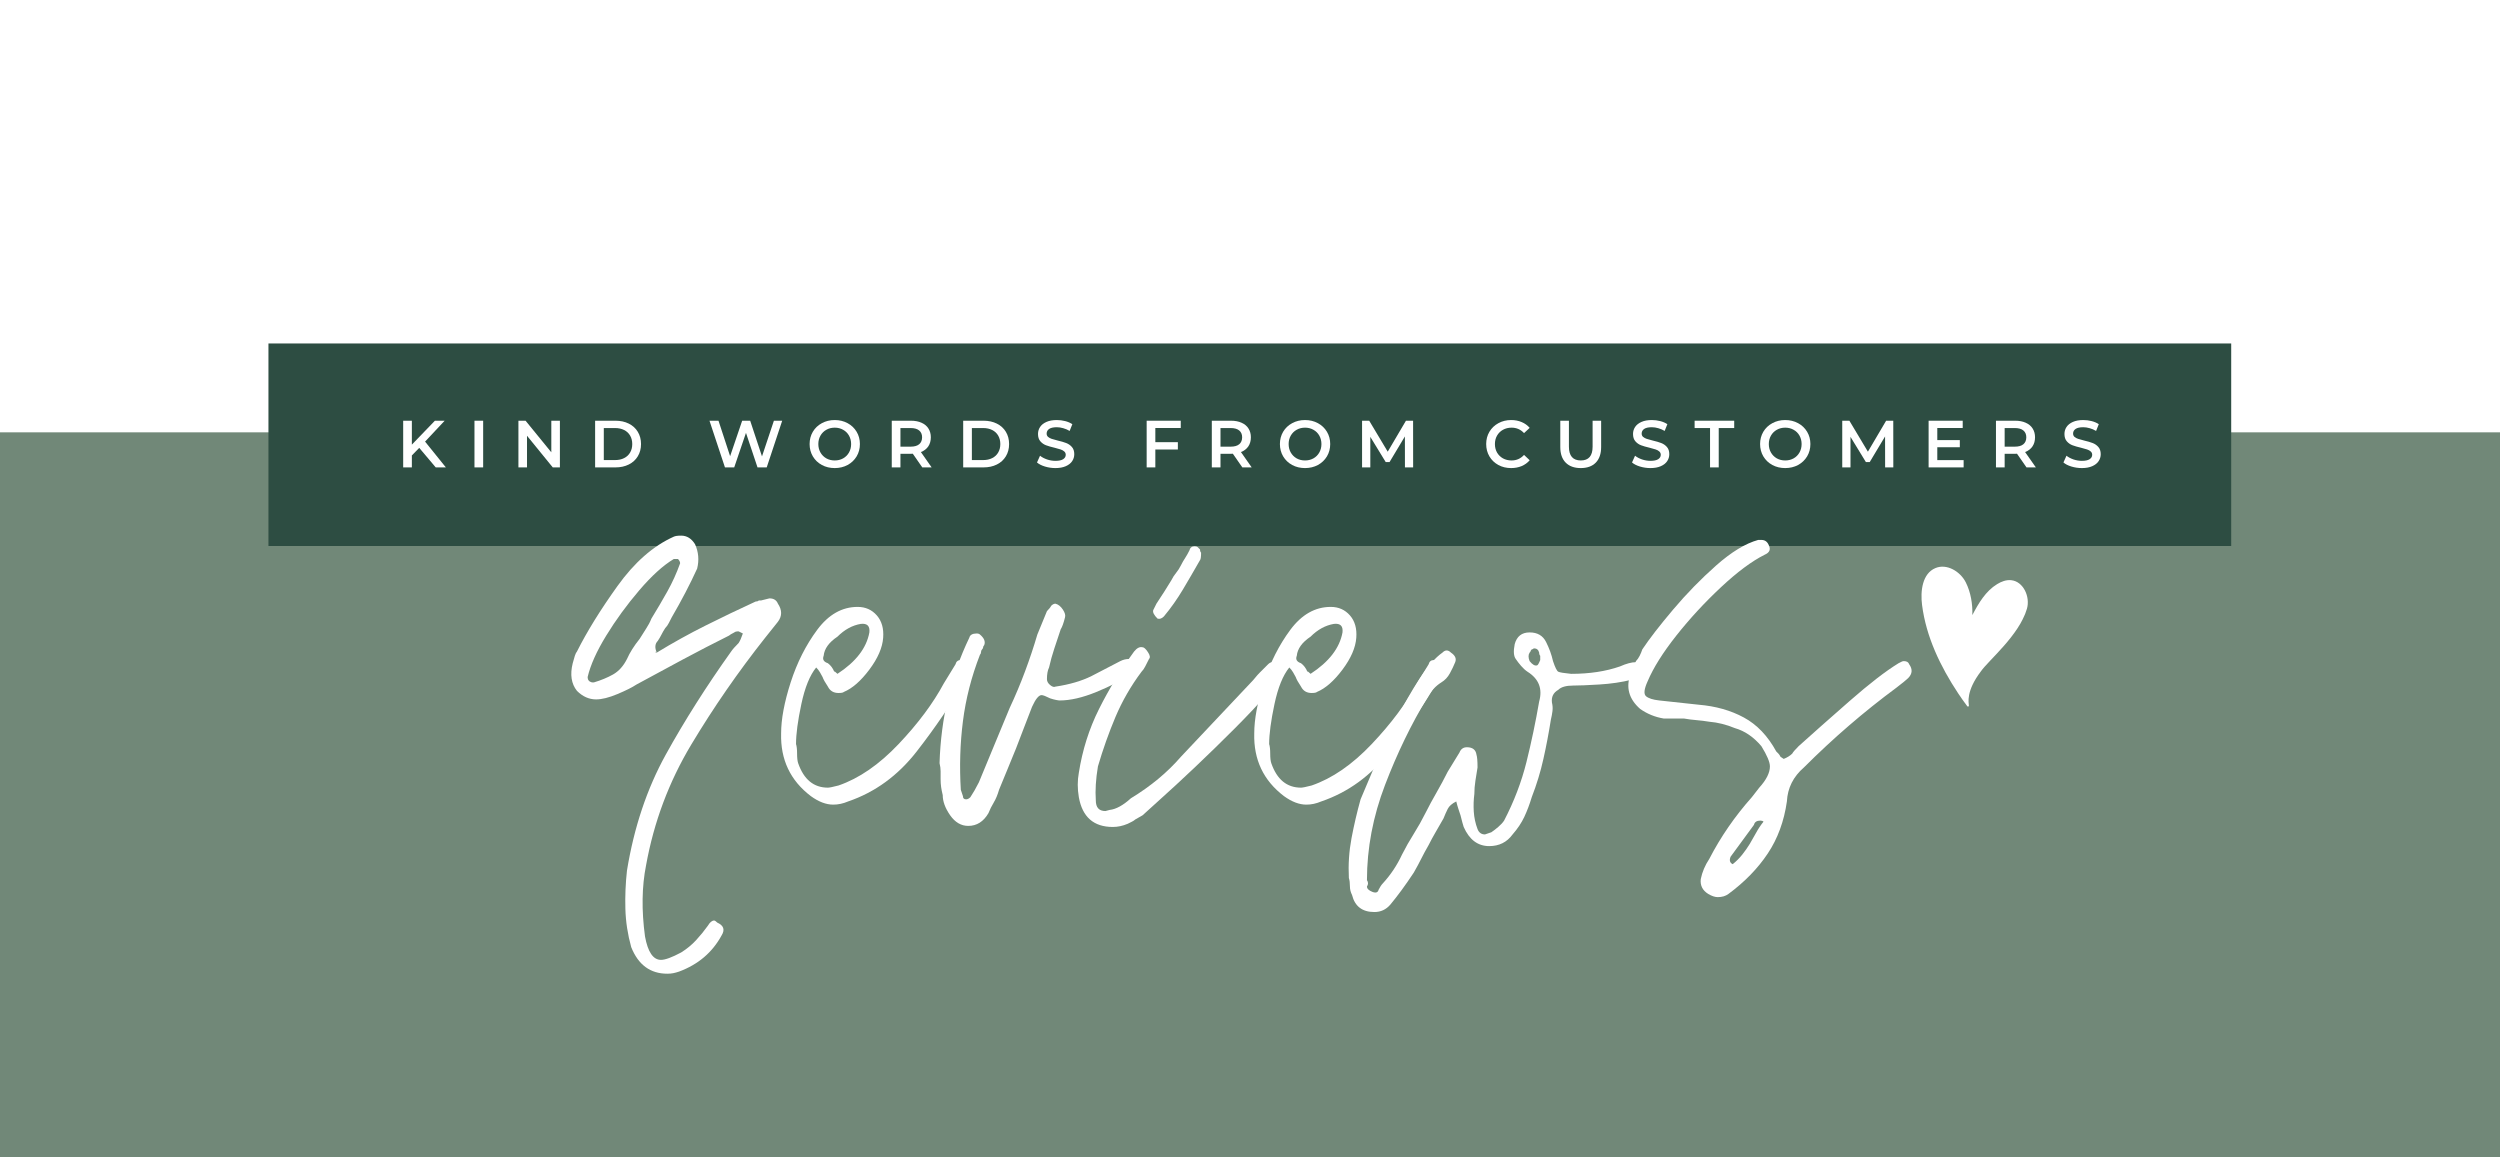 <svg version="1.0" preserveAspectRatio="xMidYMid meet" height="500" viewBox="0 0 810 375" zoomAndPan="magnify" width="1080" xmlns:xlink="http://www.w3.org/1999/xlink" xmlns="http://www.w3.org/2000/svg"><defs><g></g><clipPath id="8a0a53e96d"><path clip-rule="nonzero" d="M 0 0 L 810 0 L 810 140.074 L 0 140.074 Z M 0 0"></path></clipPath><clipPath id="02c4b86fc9"><path clip-rule="nonzero" d="M 86.977 111.281 L 723 111.281 L 723 176.898 L 86.977 176.898 Z M 86.977 111.281"></path></clipPath><clipPath id="2ce5bd2c8d"><path clip-rule="nonzero" d="M 622 183 L 658 183 L 658 229 L 622 229 Z M 622 183"></path></clipPath><clipPath id="5679c77df9"><path clip-rule="nonzero" d="M 628.484 176.844 L 659.785 191.469 L 641.422 230.777 L 610.121 216.152 Z M 628.484 176.844"></path></clipPath><clipPath id="7113f8fd31"><path clip-rule="nonzero" d="M 641.801 217.531 C 644.352 213.859 654.211 205.879 656.73 197.223 C 657.836 193.387 655.598 188.387 651.617 187.98 C 650.027 187.816 648.438 188.414 647.066 189.262 C 643.359 191.52 641.066 195.418 639.039 199.297 C 638.914 199.566 639.031 199.621 639.039 199.297 C 639.164 195.691 638.516 191.871 636.918 188.691 C 635.133 185.137 630.738 182.504 627.074 184.059 C 622.844 185.816 622.156 191.48 622.75 196.039 C 624.066 206.34 628.703 215.98 634.449 224.652 C 635.152 225.703 636.422 227.566 637.398 228.82 C 637.578 229.051 637.93 228.926 637.922 228.633 C 637.852 227.691 636.902 223.98 641.801 217.531 Z M 641.801 217.531"></path></clipPath></defs><rect fill-opacity="1" height="450" y="-37.5" fill="#ffffff" width="972" x="-81"></rect><rect fill-opacity="1" height="450" y="-37.5" fill="#718878" width="972" x="-81"></rect><g clip-path="url(#8a0a53e96d)"><path fill-rule="nonzero" fill-opacity="1" d="M 0 -15.75 L 810.16 -15.75 L 810.16 140.074 L 0 140.074 Z M 0 -15.75" fill="#ffffff"></path></g><g clip-path="url(#02c4b86fc9)"><path fill-rule="nonzero" fill-opacity="1" d="M 86.977 111.281 L 722.91 111.281 L 722.91 176.898 L 86.977 176.898 Z M 86.977 111.281" fill="#2d4d42"></path></g><g fill-opacity="1" fill="#ffffff"><g transform="translate(198.655, 354.06)"><g><path d="M 17.562 -38.578 C 12.051 -38.578 8.148 -41.445 5.859 -47.188 C 4.711 -51.32 4.082 -55.457 3.969 -59.594 C 3.852 -63.727 4.023 -67.863 4.484 -72 C 6.773 -86.008 10.961 -98.523 17.047 -109.547 C 23.141 -120.566 30.203 -131.707 38.234 -142.969 C 38.691 -143.656 39.5 -144.57 40.656 -145.719 C 41.113 -146.406 41.57 -147.438 42.031 -148.812 C 41.57 -149.039 41.227 -149.211 41 -149.328 C 40.77 -149.441 40.656 -149.5 40.656 -149.5 C 39.957 -149.5 39.492 -149.383 39.266 -149.156 C 38.348 -148.695 37.773 -148.352 37.547 -148.125 C 32.492 -145.602 27.5 -143.02 22.562 -140.375 C 17.625 -137.738 12.629 -135.039 7.578 -132.281 C 6.203 -131.363 4.133 -130.328 1.375 -129.172 C -1.375 -128.023 -3.672 -127.453 -5.516 -127.453 C -7.805 -127.453 -9.875 -128.375 -11.719 -130.219 C -13.551 -132.508 -14.008 -135.492 -13.094 -139.172 C -12.863 -140.086 -12.633 -140.891 -12.406 -141.578 C -12.176 -142.266 -11.945 -142.727 -11.719 -142.969 C -8.5 -149.395 -4.133 -156.453 1.375 -164.141 C 6.883 -171.836 12.973 -177.18 19.641 -180.172 C 20.098 -180.398 20.898 -180.516 22.047 -180.516 C 23.879 -180.516 25.375 -179.594 26.531 -177.75 C 27.676 -175.227 27.906 -172.586 27.219 -169.828 C 24.914 -164.773 22.16 -159.492 18.953 -153.984 C 18.723 -153.523 18.43 -152.953 18.078 -152.266 C 17.734 -151.578 17.332 -151.004 16.875 -150.547 C 16.414 -149.848 16.016 -149.156 15.672 -148.469 C 15.328 -147.781 14.926 -147.094 14.469 -146.406 C 13.551 -145.488 13.438 -144.223 14.125 -142.609 C 19.406 -145.828 24.688 -148.754 29.969 -151.391 C 35.25 -154.035 40.645 -156.625 46.156 -159.156 C 46.613 -159.156 46.957 -159.27 47.188 -159.5 C 47.188 -159.5 47.242 -159.5 47.359 -159.5 C 47.473 -159.5 47.648 -159.5 47.891 -159.5 C 49.723 -159.957 50.641 -160.188 50.641 -160.188 C 52.016 -160.188 52.93 -159.613 53.391 -158.469 C 54.773 -156.395 54.773 -154.441 53.391 -152.609 L 49.266 -147.438 C 40.535 -136.414 32.551 -124.875 25.312 -112.812 C 18.082 -100.758 13.203 -87.727 10.672 -73.719 C 9.297 -66.832 9.18 -59.141 10.328 -50.641 C 11.254 -45.586 12.977 -43.062 15.5 -43.062 C 16.875 -43.062 19.055 -43.863 22.047 -45.469 C 23.879 -46.613 25.484 -47.93 26.859 -49.422 C 28.242 -50.922 29.508 -52.473 30.656 -54.078 C 31.344 -55.234 32.031 -55.812 32.719 -55.812 C 32.957 -55.812 33.305 -55.582 33.766 -55.125 C 35.828 -54.195 36.285 -52.816 35.141 -50.984 C 32.148 -45.473 27.555 -41.566 21.359 -39.266 C 20.672 -39.035 20.039 -38.863 19.469 -38.75 C 18.895 -38.633 18.258 -38.578 17.562 -38.578 Z M -6.891 -132.969 L -6.203 -132.969 C -3.898 -133.656 -1.832 -134.516 0 -135.547 C 1.832 -136.586 3.328 -138.254 4.484 -140.547 C 5.398 -142.617 6.773 -144.801 8.609 -147.094 C 9.297 -148.238 9.984 -149.328 10.672 -150.359 C 11.367 -151.398 11.945 -152.492 12.406 -153.641 C 14.238 -156.629 15.957 -159.555 17.562 -162.422 C 19.176 -165.297 20.555 -168.336 21.703 -171.547 C 21.703 -172.004 21.473 -172.469 21.016 -172.938 C 20.555 -172.938 20.211 -172.938 19.984 -172.938 C 19.754 -172.938 19.641 -172.938 19.641 -172.938 C 16.191 -170.863 12.457 -167.473 8.438 -162.766 C 4.414 -158.055 0.859 -153.176 -2.234 -148.125 C -5.336 -143.07 -7.348 -138.594 -8.266 -134.688 C -8.266 -133.77 -7.805 -133.195 -6.891 -132.969 Z M 13.781 -142.609 L 14.125 -142.609 L 13.781 -142.969 Z M 13.781 -142.609"></path></g></g></g><g fill-opacity="1" fill="#ffffff"><g transform="translate(253.771, 354.06)"><g><path d="M 16.188 -93.359 C 13.895 -93.359 11.484 -94.273 8.953 -96.109 C 2.297 -101.16 -0.914 -107.938 -0.688 -116.438 C -0.688 -121.031 0.344 -126.539 2.406 -132.969 C 4.477 -139.395 7.348 -145.078 11.016 -150.016 C 14.691 -154.953 19.055 -157.422 24.109 -157.422 C 26.641 -157.422 28.707 -156.504 30.312 -154.672 C 31.914 -152.836 32.602 -150.426 32.375 -147.438 C 32.145 -144.219 30.648 -140.77 27.891 -137.094 C 25.141 -133.426 22.391 -131.02 19.641 -129.875 C 19.41 -129.645 18.832 -129.531 17.906 -129.531 C 16.301 -129.531 15.156 -130.219 14.469 -131.594 C 13.551 -132.969 12.977 -134 12.75 -134.688 C 12.52 -135.145 12.234 -135.66 11.891 -136.234 C 11.547 -136.816 11.141 -137.336 10.672 -137.797 C 8.609 -135.266 7.004 -131.301 5.859 -125.906 C 4.711 -120.508 4.141 -116.203 4.141 -112.984 C 4.367 -112.297 4.484 -111.266 4.484 -109.891 C 4.484 -108.516 4.598 -107.484 4.828 -106.797 C 6.66 -101.504 9.875 -98.859 14.469 -98.859 C 14.695 -98.859 15.098 -98.914 15.672 -99.031 C 16.242 -99.156 16.988 -99.332 17.906 -99.562 C 24.57 -101.852 31.062 -106.328 37.375 -112.984 C 43.688 -119.648 48.566 -126.195 52.016 -132.625 L 55.812 -138.828 C 56.039 -139.742 56.613 -140.203 57.531 -140.203 C 57.988 -140.203 58.332 -140.086 58.562 -139.859 C 59.477 -139.629 59.938 -138.828 59.938 -137.453 C 60.395 -136.305 60.051 -135.039 58.906 -133.656 C 54.539 -126.082 49.316 -118.391 43.234 -110.578 C 37.148 -102.766 29.742 -97.367 21.016 -94.391 C 19.41 -93.703 17.801 -93.359 16.188 -93.359 Z M 17.562 -135.734 C 23.539 -139.629 26.988 -144.102 27.906 -149.156 C 28.133 -151.227 27.211 -152.148 25.141 -151.922 C 22.391 -151.461 19.863 -150.082 17.562 -147.781 C 14.812 -145.945 13.32 -143.879 13.094 -141.578 C 12.633 -140.43 13.094 -139.629 14.469 -139.172 C 15.383 -138.484 16.07 -137.566 16.531 -136.422 C 16.531 -136.648 16.875 -136.422 17.562 -135.734 Z M 17.562 -135.734"></path></g></g></g><g fill-opacity="1" fill="#ffffff"><g transform="translate(305.787, 354.06)"><g><path d="M 7.922 -86.469 C 5.629 -86.469 3.676 -87.613 2.062 -89.906 C 0.457 -92.207 -0.344 -94.391 -0.344 -96.453 C -0.57 -97.367 -0.742 -98.227 -0.859 -99.031 C -0.973 -99.844 -1.031 -100.707 -1.031 -101.625 C -1.031 -102.539 -1.031 -103.398 -1.031 -104.203 C -1.031 -105.004 -1.145 -105.867 -1.375 -106.797 C -1.145 -114.141 -0.227 -121.195 1.375 -127.969 C 2.988 -134.75 5.285 -141.238 8.266 -147.438 C 8.492 -148.352 9.297 -148.812 10.672 -148.812 C 11.141 -148.812 11.488 -148.695 11.719 -148.469 C 13.094 -147.32 13.551 -146.176 13.094 -145.031 C 12.863 -144.801 12.75 -144.57 12.75 -144.344 C 12.75 -144.113 12.633 -143.883 12.406 -143.656 C 12.176 -143.426 12.062 -143.133 12.062 -142.781 C 12.062 -142.438 11.945 -142.148 11.719 -141.922 C 8.957 -134.805 7.117 -127.629 6.203 -120.391 C 5.285 -113.16 5.055 -105.754 5.516 -98.172 C 5.516 -98.172 5.742 -97.484 6.203 -96.109 C 6.203 -95.422 6.547 -95.078 7.234 -95.078 C 7.691 -95.078 8.148 -95.305 8.609 -95.766 C 9.066 -96.453 9.523 -97.195 9.984 -98 C 10.441 -98.812 10.906 -99.676 11.375 -100.594 C 12.977 -104.5 14.641 -108.516 16.359 -112.641 C 18.086 -116.773 19.754 -120.797 21.359 -124.703 C 23.191 -128.609 24.852 -132.566 26.344 -136.578 C 27.844 -140.598 29.164 -144.562 30.312 -148.469 L 33.422 -156.047 C 34.109 -156.734 34.566 -157.312 34.797 -157.781 C 35.254 -158.238 35.711 -158.469 36.172 -158.469 C 37.086 -158.238 37.891 -157.602 38.578 -156.562 C 39.266 -155.531 39.492 -154.672 39.266 -153.984 C 38.805 -152.148 38.348 -150.883 37.891 -150.188 C 37.203 -148.125 36.516 -146.055 35.828 -143.984 C 35.141 -141.922 34.566 -139.859 34.109 -137.797 C 33.648 -136.879 33.422 -135.613 33.422 -134 C 33.422 -133.312 33.766 -132.68 34.453 -132.109 C 35.141 -131.535 35.711 -131.363 36.172 -131.594 C 40.766 -132.281 44.672 -133.426 47.891 -135.031 L 57.188 -139.859 C 58.102 -140.316 59.02 -140.547 59.938 -140.547 C 61.082 -140.547 61.77 -140.086 62 -139.172 C 62.695 -137.797 62.125 -136.531 60.281 -135.375 C 57.531 -133.539 53.914 -131.703 49.438 -129.859 C 44.957 -128.023 40.992 -127.109 37.547 -127.109 C 37.316 -127.109 36.914 -127.164 36.344 -127.281 C 35.77 -127.395 35.141 -127.566 34.453 -127.797 C 33.066 -128.492 32.145 -128.844 31.688 -128.844 C 30.77 -128.844 29.738 -127.578 28.594 -125.047 C 27.676 -122.754 26.812 -120.516 26 -118.328 C 25.195 -116.148 24.336 -113.91 23.422 -111.609 C 22.504 -109.316 21.586 -107.078 20.672 -104.891 C 19.754 -102.711 18.832 -100.473 17.906 -98.172 C 17.445 -96.566 16.875 -95.191 16.188 -94.047 C 15.5 -92.898 14.926 -91.75 14.469 -90.594 C 12.863 -87.844 10.68 -86.469 7.922 -86.469 Z M 7.922 -86.469"></path></g></g></g><g fill-opacity="1" fill="#ffffff"><g transform="translate(360.215, 354.06)"><g><path d="M 0.344 -86.125 C -5.852 -86.125 -9.523 -89.336 -10.672 -95.766 C -11.141 -98.523 -11.141 -101.164 -10.672 -103.688 C -9.523 -111.039 -7.344 -117.93 -4.125 -124.359 C -0.914 -130.785 2.867 -136.988 7.234 -142.969 C 8.148 -144.113 9.066 -144.57 9.984 -144.344 C 10.441 -144.344 11.016 -143.82 11.703 -142.781 C 12.398 -141.75 12.52 -141.004 12.062 -140.547 C 11.602 -139.629 11.195 -138.828 10.844 -138.141 C 10.5 -137.453 10.098 -136.879 9.641 -136.422 C 6.203 -131.828 3.391 -126.945 1.203 -121.781 C -0.973 -116.613 -2.867 -111.27 -4.484 -105.75 C -5.172 -101.625 -5.398 -97.953 -5.172 -94.734 C -5.172 -92.43 -4.133 -91.281 -2.062 -91.281 L -0.688 -91.641 C 1.375 -91.867 3.672 -93.129 6.203 -95.422 C 12.629 -99.328 18.023 -103.805 22.391 -108.859 L 45.125 -132.969 C 45.582 -133.426 46.039 -133.941 46.5 -134.516 C 46.957 -135.086 47.422 -135.609 47.891 -136.078 C 48.348 -136.535 48.805 -136.992 49.266 -137.453 C 49.723 -137.91 50.18 -138.367 50.641 -138.828 C 51.098 -139.285 51.555 -139.516 52.016 -139.516 C 52.93 -139.516 53.562 -139.113 53.906 -138.312 C 54.25 -137.508 54.535 -136.766 54.766 -136.078 C 54.766 -134.922 53.328 -132.676 50.453 -129.344 C 47.586 -126.02 44.031 -122.234 39.781 -117.984 C 35.539 -113.734 31.238 -109.539 26.875 -105.406 C 22.508 -101.281 18.719 -97.781 15.5 -94.906 C 12.281 -92.031 10.441 -90.363 9.984 -89.906 C 9.523 -89.676 9.125 -89.445 8.781 -89.219 C 8.438 -88.988 8.035 -88.758 7.578 -88.531 C 7.348 -88.301 7.004 -88.07 6.547 -87.844 C 6.086 -87.613 5.629 -87.383 5.172 -87.156 C 3.555 -86.469 1.945 -86.125 0.344 -86.125 Z M 14.812 -153.641 C 13.664 -154.785 13.207 -155.703 13.438 -156.391 L 14.469 -158.469 C 15.383 -159.844 16.242 -161.16 17.047 -162.422 C 17.848 -163.68 18.598 -164.891 19.297 -166.047 C 19.754 -166.961 20.27 -167.766 20.844 -168.453 C 21.414 -169.141 21.93 -169.941 22.391 -170.859 C 22.848 -171.773 23.305 -172.578 23.766 -173.266 C 24.223 -173.961 24.68 -174.77 25.141 -175.688 C 25.367 -176.602 25.945 -177.062 26.875 -177.062 C 27.332 -177.062 27.676 -176.945 27.906 -176.719 C 28.363 -176.258 28.594 -176.031 28.594 -176.031 C 28.594 -175.57 28.707 -175.227 28.938 -175 C 28.938 -173.625 28.82 -172.82 28.594 -172.594 C 26.758 -169.375 24.922 -166.211 23.078 -163.109 C 21.242 -160.016 19.176 -157.086 16.875 -154.328 C 16.188 -153.641 15.5 -153.41 14.812 -153.641 Z M 14.812 -153.641"></path></g></g></g><g fill-opacity="1" fill="#ffffff"><g transform="translate(407.064, 354.06)"><g><path d="M 16.188 -93.359 C 13.895 -93.359 11.484 -94.273 8.953 -96.109 C 2.297 -101.16 -0.914 -107.938 -0.688 -116.438 C -0.688 -121.031 0.344 -126.539 2.406 -132.969 C 4.477 -139.395 7.348 -145.078 11.016 -150.016 C 14.691 -154.953 19.055 -157.422 24.109 -157.422 C 26.641 -157.422 28.707 -156.504 30.312 -154.672 C 31.914 -152.836 32.602 -150.426 32.375 -147.438 C 32.145 -144.219 30.648 -140.77 27.891 -137.094 C 25.141 -133.426 22.391 -131.02 19.641 -129.875 C 19.41 -129.645 18.832 -129.531 17.906 -129.531 C 16.301 -129.531 15.156 -130.219 14.469 -131.594 C 13.551 -132.969 12.977 -134 12.75 -134.688 C 12.52 -135.145 12.234 -135.66 11.891 -136.234 C 11.547 -136.816 11.141 -137.336 10.672 -137.797 C 8.609 -135.266 7.004 -131.301 5.859 -125.906 C 4.711 -120.508 4.141 -116.203 4.141 -112.984 C 4.367 -112.297 4.484 -111.266 4.484 -109.891 C 4.484 -108.516 4.598 -107.484 4.828 -106.797 C 6.66 -101.504 9.875 -98.859 14.469 -98.859 C 14.695 -98.859 15.098 -98.914 15.672 -99.031 C 16.242 -99.156 16.988 -99.332 17.906 -99.562 C 24.57 -101.852 31.062 -106.328 37.375 -112.984 C 43.688 -119.648 48.566 -126.195 52.016 -132.625 L 55.812 -138.828 C 56.039 -139.742 56.613 -140.203 57.531 -140.203 C 57.988 -140.203 58.332 -140.086 58.562 -139.859 C 59.477 -139.629 59.938 -138.828 59.938 -137.453 C 60.395 -136.305 60.051 -135.039 58.906 -133.656 C 54.539 -126.082 49.316 -118.391 43.234 -110.578 C 37.148 -102.766 29.742 -97.367 21.016 -94.391 C 19.41 -93.703 17.801 -93.359 16.188 -93.359 Z M 17.562 -135.734 C 23.539 -139.629 26.988 -144.102 27.906 -149.156 C 28.133 -151.227 27.211 -152.148 25.141 -151.922 C 22.391 -151.461 19.863 -150.082 17.562 -147.781 C 14.812 -145.945 13.32 -143.879 13.094 -141.578 C 12.633 -140.43 13.094 -139.629 14.469 -139.172 C 15.383 -138.484 16.07 -137.566 16.531 -136.422 C 16.531 -136.648 16.875 -136.422 17.562 -135.734 Z M 17.562 -135.734"></path></g></g></g><g fill-opacity="1" fill="#ffffff"><g transform="translate(459.08, 354.06)"><g><path d="M -13.781 -58.562 C -17.688 -58.562 -20.098 -60.398 -21.016 -64.078 C -21.242 -64.535 -21.414 -64.992 -21.531 -65.453 C -21.645 -65.91 -21.703 -66.367 -21.703 -66.828 C -21.703 -67.973 -21.816 -68.891 -22.047 -69.578 C -22.273 -73.941 -21.988 -78.25 -21.188 -82.5 C -20.383 -86.75 -19.406 -90.941 -18.25 -95.078 C -17.102 -97.836 -15.551 -101.508 -13.594 -106.094 C -11.645 -110.688 -9.406 -115.508 -6.875 -120.562 C -4.352 -125.613 -1.773 -130.148 0.859 -134.172 C 3.504 -138.191 5.973 -141.004 8.266 -142.609 C 8.723 -143.078 9.18 -143.312 9.641 -143.312 C 10.098 -143.312 10.562 -143.078 11.031 -142.609 C 12.406 -141.691 12.863 -140.66 12.406 -139.516 C 11.945 -138.367 11.367 -137.16 10.672 -135.891 C 9.984 -134.629 9.066 -133.656 7.922 -132.969 C 6.086 -131.82 4.594 -130.211 3.438 -128.141 C -1.844 -119.422 -6.43 -109.953 -10.328 -99.734 C -14.234 -89.516 -16.188 -79.234 -16.188 -68.891 C -15.727 -68.203 -15.727 -67.516 -16.188 -66.828 C -16.188 -66.141 -15.613 -65.566 -14.469 -65.109 C -13.32 -64.648 -12.633 -64.879 -12.406 -65.797 C -12.176 -66.254 -11.945 -66.656 -11.719 -67 C -11.488 -67.344 -11.258 -67.629 -11.031 -67.859 C -8.5 -70.617 -6.43 -73.723 -4.828 -77.172 C -3.672 -79.461 -2.406 -81.695 -1.031 -83.875 C 0.344 -86.062 1.602 -88.301 2.75 -90.594 C 3.906 -92.895 5.113 -95.133 6.375 -97.312 C 7.633 -99.5 8.836 -101.738 9.984 -104.031 L 13.781 -110.234 C 14.238 -111.379 15.039 -111.953 16.188 -111.953 C 18.031 -111.953 19.066 -111.148 19.297 -109.547 C 19.523 -108.859 19.641 -107.477 19.641 -105.406 C 19.41 -104.031 19.18 -102.594 18.953 -101.094 C 18.723 -99.602 18.609 -98.172 18.609 -96.797 C 18.367 -94.961 18.305 -93.066 18.422 -91.109 C 18.547 -89.16 18.953 -87.27 19.641 -85.438 C 20.098 -84.281 20.898 -83.703 22.047 -83.703 C 22.047 -83.703 22.734 -83.938 24.109 -84.406 C 24.797 -84.863 25.539 -85.438 26.344 -86.125 C 27.156 -86.812 27.789 -87.5 28.25 -88.188 C 31.469 -94.383 33.879 -100.695 35.484 -107.125 C 37.086 -113.562 38.461 -120.109 39.609 -126.766 C 40.766 -130.898 39.504 -134.117 35.828 -136.422 C 35.141 -136.879 34.445 -137.508 33.75 -138.312 C 33.062 -139.113 32.488 -139.859 32.031 -140.547 C 31.344 -141.461 31.227 -143.07 31.688 -145.375 C 32.375 -147.895 33.984 -149.156 36.516 -149.156 C 39.035 -149.156 40.812 -148.125 41.844 -146.062 C 42.883 -144 43.633 -141.93 44.094 -139.859 C 44.781 -137.797 45.352 -136.648 45.812 -136.422 C 46.27 -136.191 47.648 -135.961 49.953 -135.734 C 55.922 -135.734 61.203 -136.535 65.797 -138.141 C 67.859 -139.055 69.582 -139.516 70.969 -139.516 C 71.883 -139.516 72.629 -139.457 73.203 -139.344 C 73.773 -139.227 74.176 -138.598 74.406 -137.453 C 74.406 -135.836 72.797 -134.629 69.578 -133.828 C 66.367 -133.023 62.867 -132.508 59.078 -132.281 C 55.285 -132.051 52.473 -131.938 50.641 -131.938 C 48.336 -131.938 46.727 -131.477 45.812 -130.562 C 44.207 -129.645 43.52 -128.266 43.75 -126.422 C 43.977 -125.504 44.035 -124.586 43.922 -123.672 C 43.805 -122.754 43.633 -121.832 43.406 -120.906 C 42.719 -116.551 41.91 -112.305 40.984 -108.172 C 40.066 -104.035 38.805 -99.898 37.203 -95.766 C 36.516 -93.473 35.711 -91.348 34.797 -89.391 C 33.879 -87.441 32.613 -85.547 31 -83.703 C 29.164 -81.18 26.641 -79.922 23.422 -79.922 C 19.742 -79.922 16.988 -81.988 15.156 -86.125 C 14.926 -86.812 14.582 -88.07 14.125 -89.906 C 13.895 -90.594 13.664 -91.281 13.438 -91.969 C 13.207 -92.664 12.977 -93.473 12.75 -94.391 C 11.363 -93.703 10.441 -92.895 9.984 -91.969 C 9.523 -91.051 9.066 -90.02 8.609 -88.875 C 7.691 -87.27 6.832 -85.773 6.031 -84.391 C 5.227 -83.016 4.484 -81.641 3.797 -80.266 C 2.867 -78.66 2.062 -77.164 1.375 -75.781 C 0.688 -74.406 -0.113 -72.914 -1.031 -71.312 C -2.406 -69.238 -3.723 -67.344 -4.984 -65.625 C -6.254 -63.906 -7.461 -62.352 -8.609 -60.969 C -9.984 -59.363 -11.707 -58.562 -13.781 -58.562 Z M 38.922 -138.484 C 39.148 -138.484 39.492 -139.055 39.953 -140.203 C 39.953 -140.43 39.953 -140.66 39.953 -140.891 C 39.953 -141.117 39.953 -141.348 39.953 -141.578 C 39.723 -141.805 39.609 -142.148 39.609 -142.609 C 39.379 -143.535 38.805 -144 37.891 -144 C 37.66 -143.77 37.43 -143.656 37.203 -143.656 C 36.973 -143.426 36.859 -143.254 36.859 -143.141 C 36.859 -143.023 36.742 -142.848 36.516 -142.609 C 36.055 -141.922 36.055 -141.004 36.516 -139.859 C 37.43 -138.711 38.234 -138.254 38.922 -138.484 Z M 38.922 -138.484"></path></g></g></g><g fill-opacity="1" fill="#ffffff"><g transform="translate(525.563, 354.06)"><g><path d="M 31 -63.391 C 30.082 -63.391 29.051 -63.734 27.906 -64.422 C 26.062 -65.566 25.254 -67.172 25.484 -69.234 C 25.953 -71.535 26.875 -73.719 28.25 -75.781 C 31.926 -82.906 36.52 -89.566 42.031 -95.766 L 44.438 -98.859 C 46.738 -101.391 47.891 -103.688 47.891 -105.75 C 47.891 -107.133 46.969 -109.316 45.125 -112.297 C 42.602 -115.285 39.734 -117.238 36.516 -118.156 C 33.754 -119.301 31 -119.988 28.25 -120.219 C 26.875 -120.445 25.492 -120.617 24.109 -120.734 C 22.734 -120.848 21.359 -121.023 19.984 -121.266 L 13.438 -121.266 C 10.676 -121.723 8.148 -122.754 5.859 -124.359 C 2.18 -127.578 1.145 -131.367 2.75 -135.734 C 2.977 -136.422 3.266 -137.109 3.609 -137.797 C 3.961 -138.484 4.254 -139.172 4.484 -139.859 C 4.941 -140.316 5.344 -140.891 5.688 -141.578 C 6.031 -142.266 6.316 -142.957 6.547 -143.656 C 8.836 -147.094 12.164 -151.395 16.531 -156.562 C 20.895 -161.727 25.547 -166.492 30.484 -170.859 C 35.422 -175.223 39.957 -177.977 44.094 -179.125 L 45.125 -179.125 C 46.27 -179.125 47.07 -178.551 47.531 -177.406 C 48.227 -176.031 47.77 -175 46.156 -174.312 C 42.02 -172.238 37.312 -168.734 32.031 -163.797 C 26.75 -158.859 21.926 -153.633 17.562 -148.125 C 13.207 -142.613 10.109 -137.676 8.266 -133.312 C 7.117 -130.789 6.945 -129.18 7.75 -128.484 C 8.551 -127.797 9.988 -127.336 12.062 -127.109 L 24.797 -125.734 C 30.316 -125.273 35.195 -123.895 39.438 -121.594 C 43.688 -119.301 47.191 -115.629 49.953 -110.578 C 50.18 -110.348 50.41 -110.117 50.641 -109.891 C 50.867 -109.66 51.098 -109.316 51.328 -108.859 L 52.359 -108.172 C 53.504 -108.629 54.426 -109.203 55.125 -109.891 C 55.352 -110.348 56.039 -111.148 57.188 -112.297 C 61.781 -116.43 67.289 -121.312 73.719 -126.938 C 80.145 -132.562 85.426 -136.641 89.562 -139.172 C 90.02 -139.398 90.363 -139.57 90.594 -139.688 C 90.82 -139.801 91.051 -139.859 91.281 -139.859 C 92.207 -139.859 92.785 -139.516 93.016 -138.828 C 94.16 -137.223 94.047 -135.727 92.672 -134.344 C 92.441 -134.113 91.977 -133.711 91.281 -133.141 C 90.594 -132.566 89.789 -131.938 88.875 -131.25 C 78.312 -123.438 68.32 -114.82 58.906 -105.406 C 55.457 -102.426 53.617 -98.754 53.391 -94.391 C 52.473 -87.961 50.406 -82.336 47.188 -77.516 C 43.977 -72.691 39.734 -68.328 34.453 -64.422 C 33.535 -63.734 32.383 -63.391 31 -63.391 Z M 35.828 -74.062 C 36.973 -74.977 38.004 -76.008 38.922 -77.156 C 39.836 -78.312 40.645 -79.461 41.344 -80.609 C 42.031 -81.754 42.719 -82.957 43.406 -84.219 C 44.094 -85.488 44.895 -86.695 45.812 -87.844 C 45.582 -88.07 45.238 -88.188 44.781 -88.188 C 43.633 -88.188 42.945 -87.727 42.719 -86.812 L 35.141 -76.469 C 34.68 -75.32 34.91 -74.52 35.828 -74.062 Z M 35.828 -74.062"></path></g></g></g><g fill-opacity="1" fill="#ffffff"><g transform="translate(128.599, 151.437)"><g><path d="M 7.234 -6.328 L 4.844 -3.875 L 4.844 0 L 2.031 0 L 2.031 -15.125 L 4.844 -15.125 L 4.844 -7.375 L 12.312 -15.125 L 15.469 -15.125 L 9.125 -8.359 L 15.859 0 L 12.578 0 Z M 7.234 -6.328"></path></g></g></g><g fill-opacity="1" fill="#ffffff"><g transform="translate(151.698, 151.437)"><g><path d="M 2.031 -15.125 L 4.844 -15.125 L 4.844 0 L 2.031 0 Z M 2.031 -15.125"></path></g></g></g><g fill-opacity="1" fill="#ffffff"><g transform="translate(165.938, 151.437)"><g><path d="M 15.469 -15.125 L 15.469 0 L 13.156 0 L 4.812 -10.25 L 4.812 0 L 2.031 0 L 2.031 -15.125 L 4.344 -15.125 L 12.688 -4.891 L 12.688 -15.125 Z M 15.469 -15.125"></path></g></g></g><g fill-opacity="1" fill="#ffffff"><g transform="translate(190.787, 151.437)"><g><path d="M 2.031 -15.125 L 8.641 -15.125 C 10.254 -15.125 11.688 -14.812 12.938 -14.188 C 14.195 -13.562 15.172 -12.676 15.859 -11.531 C 16.555 -10.383 16.906 -9.062 16.906 -7.562 C 16.906 -6.062 16.555 -4.738 15.859 -3.594 C 15.172 -2.445 14.195 -1.562 12.938 -0.938 C 11.688 -0.312 10.254 0 8.641 0 L 2.031 0 Z M 8.516 -2.375 C 9.617 -2.375 10.594 -2.586 11.438 -3.016 C 12.281 -3.441 12.926 -4.047 13.375 -4.828 C 13.832 -5.609 14.062 -6.52 14.062 -7.562 C 14.062 -8.602 13.832 -9.516 13.375 -10.297 C 12.926 -11.078 12.281 -11.68 11.438 -12.109 C 10.594 -12.535 9.617 -12.75 8.516 -12.75 L 4.844 -12.75 L 4.844 -2.375 Z M 8.516 -2.375"></path></g></g></g><g fill-opacity="1" fill="#ffffff"><g transform="translate(215.982, 151.437)"><g></g></g></g><g fill-opacity="1" fill="#ffffff"><g transform="translate(229.292, 151.437)"><g><path d="M 24.141 -15.125 L 19.125 0 L 16.141 0 L 12.406 -11.188 L 8.594 0 L 5.594 0 L 0.578 -15.125 L 3.5 -15.125 L 7.266 -3.625 L 11.172 -15.125 L 13.766 -15.125 L 17.594 -3.562 L 21.453 -15.125 Z M 24.141 -15.125"></path></g></g></g><g fill-opacity="1" fill="#ffffff"><g transform="translate(261.359, 151.437)"><g><path d="M 9.094 0.219 C 7.551 0.219 6.16 -0.113 4.922 -0.781 C 3.68 -1.457 2.707 -2.391 2 -3.578 C 1.301 -4.766 0.953 -6.094 0.953 -7.562 C 0.953 -9.031 1.301 -10.359 2 -11.547 C 2.707 -12.734 3.68 -13.66 4.922 -14.328 C 6.16 -15.004 7.551 -15.344 9.094 -15.344 C 10.633 -15.344 12.023 -15.004 13.266 -14.328 C 14.504 -13.66 15.477 -12.734 16.188 -11.547 C 16.895 -10.367 17.25 -9.039 17.25 -7.562 C 17.25 -6.082 16.895 -4.75 16.188 -3.562 C 15.477 -2.383 14.504 -1.457 13.266 -0.781 C 12.023 -0.113 10.633 0.219 9.094 0.219 Z M 9.094 -2.25 C 10.102 -2.25 11.008 -2.473 11.812 -2.922 C 12.625 -3.379 13.258 -4.016 13.719 -4.828 C 14.176 -5.641 14.406 -6.551 14.406 -7.562 C 14.406 -8.57 14.176 -9.484 13.719 -10.297 C 13.258 -11.109 12.625 -11.738 11.812 -12.188 C 11.008 -12.645 10.102 -12.875 9.094 -12.875 C 8.082 -12.875 7.176 -12.645 6.375 -12.188 C 5.57 -11.738 4.938 -11.109 4.469 -10.297 C 4.008 -9.484 3.781 -8.57 3.781 -7.562 C 3.781 -6.551 4.008 -5.641 4.469 -4.828 C 4.938 -4.016 5.57 -3.379 6.375 -2.922 C 7.176 -2.473 8.082 -2.25 9.094 -2.25 Z M 9.094 -2.25"></path></g></g></g><g fill-opacity="1" fill="#ffffff"><g transform="translate(286.899, 151.437)"><g><path d="M 11.922 0 L 8.844 -4.438 C 8.707 -4.414 8.508 -4.406 8.25 -4.406 L 4.844 -4.406 L 4.844 0 L 2.031 0 L 2.031 -15.125 L 8.25 -15.125 C 9.562 -15.125 10.703 -14.906 11.672 -14.469 C 12.648 -14.039 13.395 -13.422 13.906 -12.609 C 14.426 -11.805 14.688 -10.852 14.688 -9.75 C 14.688 -8.602 14.41 -7.617 13.859 -6.797 C 13.305 -5.984 12.508 -5.375 11.469 -4.969 L 14.953 0 Z M 11.859 -9.75 C 11.859 -10.707 11.539 -11.445 10.906 -11.969 C 10.281 -12.488 9.352 -12.75 8.125 -12.75 L 4.844 -12.75 L 4.844 -6.719 L 8.125 -6.719 C 9.352 -6.719 10.281 -6.977 10.906 -7.5 C 11.539 -8.031 11.859 -8.781 11.859 -9.75 Z M 11.859 -9.75"></path></g></g></g><g fill-opacity="1" fill="#ffffff"><g transform="translate(310.042, 151.437)"><g><path d="M 2.031 -15.125 L 8.641 -15.125 C 10.254 -15.125 11.688 -14.812 12.938 -14.188 C 14.195 -13.562 15.172 -12.676 15.859 -11.531 C 16.555 -10.383 16.906 -9.062 16.906 -7.562 C 16.906 -6.062 16.555 -4.738 15.859 -3.594 C 15.172 -2.445 14.195 -1.562 12.938 -0.938 C 11.688 -0.312 10.254 0 8.641 0 L 2.031 0 Z M 8.516 -2.375 C 9.617 -2.375 10.594 -2.586 11.438 -3.016 C 12.281 -3.441 12.926 -4.047 13.375 -4.828 C 13.832 -5.609 14.062 -6.52 14.062 -7.562 C 14.062 -8.602 13.832 -9.516 13.375 -10.297 C 12.926 -11.078 12.281 -11.68 11.438 -12.109 C 10.594 -12.535 9.617 -12.75 8.516 -12.75 L 4.844 -12.75 L 4.844 -2.375 Z M 8.516 -2.375"></path></g></g></g><g fill-opacity="1" fill="#ffffff"><g transform="translate(335.236, 151.437)"><g><path d="M 6.719 0.219 C 5.551 0.219 4.422 0.051 3.328 -0.281 C 2.242 -0.613 1.383 -1.051 0.75 -1.594 L 1.734 -3.781 C 2.348 -3.289 3.102 -2.891 4 -2.578 C 4.906 -2.273 5.812 -2.125 6.719 -2.125 C 7.844 -2.125 8.68 -2.301 9.234 -2.656 C 9.785 -3.02 10.062 -3.492 10.062 -4.078 C 10.062 -4.516 9.906 -4.875 9.594 -5.156 C 9.289 -5.438 8.898 -5.656 8.422 -5.812 C 7.953 -5.969 7.305 -6.148 6.484 -6.359 C 5.328 -6.629 4.391 -6.898 3.672 -7.172 C 2.961 -7.441 2.352 -7.867 1.844 -8.453 C 1.332 -9.035 1.078 -9.828 1.078 -10.828 C 1.078 -11.66 1.301 -12.414 1.75 -13.094 C 2.207 -13.781 2.895 -14.328 3.812 -14.734 C 4.727 -15.141 5.848 -15.344 7.172 -15.344 C 8.098 -15.344 9.004 -15.227 9.891 -15 C 10.785 -14.77 11.555 -14.438 12.203 -14 L 11.328 -11.812 C 10.66 -12.207 9.969 -12.504 9.25 -12.703 C 8.531 -12.91 7.832 -13.016 7.156 -13.016 C 6.039 -13.016 5.211 -12.828 4.672 -12.453 C 4.141 -12.078 3.875 -11.578 3.875 -10.953 C 3.875 -10.523 4.023 -10.172 4.328 -9.891 C 4.641 -9.617 5.031 -9.406 5.5 -9.25 C 5.977 -9.094 6.629 -8.91 7.453 -8.703 C 8.578 -8.441 9.5 -8.172 10.219 -7.891 C 10.938 -7.617 11.551 -7.191 12.062 -6.609 C 12.57 -6.035 12.828 -5.258 12.828 -4.281 C 12.828 -3.445 12.598 -2.691 12.141 -2.016 C 11.691 -1.336 11.004 -0.797 10.078 -0.391 C 9.16 0.016 8.039 0.219 6.719 0.219 Z M 6.719 0.219"></path></g></g></g><g fill-opacity="1" fill="#ffffff"><g transform="translate(356.175, 151.437)"><g></g></g></g><g fill-opacity="1" fill="#ffffff"><g transform="translate(369.485, 151.437)"><g><path d="M 4.844 -12.766 L 4.844 -8.172 L 12.141 -8.172 L 12.141 -5.797 L 4.844 -5.797 L 4.844 0 L 2.031 0 L 2.031 -15.125 L 13.078 -15.125 L 13.078 -12.766 Z M 4.844 -12.766"></path></g></g></g><g fill-opacity="1" fill="#ffffff"><g transform="translate(390.596, 151.437)"><g><path d="M 11.922 0 L 8.844 -4.438 C 8.707 -4.414 8.508 -4.406 8.25 -4.406 L 4.844 -4.406 L 4.844 0 L 2.031 0 L 2.031 -15.125 L 8.25 -15.125 C 9.562 -15.125 10.703 -14.906 11.672 -14.469 C 12.648 -14.039 13.395 -13.422 13.906 -12.609 C 14.426 -11.805 14.688 -10.852 14.688 -9.75 C 14.688 -8.602 14.41 -7.617 13.859 -6.797 C 13.305 -5.984 12.508 -5.375 11.469 -4.969 L 14.953 0 Z M 11.859 -9.75 C 11.859 -10.707 11.539 -11.445 10.906 -11.969 C 10.281 -12.488 9.352 -12.75 8.125 -12.75 L 4.844 -12.75 L 4.844 -6.719 L 8.125 -6.719 C 9.352 -6.719 10.281 -6.977 10.906 -7.5 C 11.539 -8.031 11.859 -8.781 11.859 -9.75 Z M 11.859 -9.75"></path></g></g></g><g fill-opacity="1" fill="#ffffff"><g transform="translate(413.738, 151.437)"><g><path d="M 9.094 0.219 C 7.551 0.219 6.16 -0.113 4.922 -0.781 C 3.68 -1.457 2.707 -2.391 2 -3.578 C 1.301 -4.766 0.953 -6.094 0.953 -7.562 C 0.953 -9.031 1.301 -10.359 2 -11.547 C 2.707 -12.734 3.68 -13.66 4.922 -14.328 C 6.16 -15.004 7.551 -15.344 9.094 -15.344 C 10.633 -15.344 12.023 -15.004 13.266 -14.328 C 14.504 -13.66 15.477 -12.734 16.188 -11.547 C 16.895 -10.367 17.25 -9.039 17.25 -7.562 C 17.25 -6.082 16.895 -4.75 16.188 -3.562 C 15.477 -2.383 14.504 -1.457 13.266 -0.781 C 12.023 -0.113 10.633 0.219 9.094 0.219 Z M 9.094 -2.25 C 10.102 -2.25 11.008 -2.473 11.812 -2.922 C 12.625 -3.379 13.258 -4.016 13.719 -4.828 C 14.176 -5.641 14.406 -6.551 14.406 -7.562 C 14.406 -8.57 14.176 -9.484 13.719 -10.297 C 13.258 -11.109 12.625 -11.738 11.812 -12.188 C 11.008 -12.645 10.102 -12.875 9.094 -12.875 C 8.082 -12.875 7.176 -12.645 6.375 -12.188 C 5.57 -11.738 4.938 -11.109 4.469 -10.297 C 4.008 -9.484 3.781 -8.57 3.781 -7.562 C 3.781 -6.551 4.008 -5.641 4.469 -4.828 C 4.938 -4.016 5.57 -3.379 6.375 -2.922 C 7.176 -2.473 8.082 -2.25 9.094 -2.25 Z M 9.094 -2.25"></path></g></g></g><g fill-opacity="1" fill="#ffffff"><g transform="translate(439.279, 151.437)"><g><path d="M 15.922 0 L 15.906 -10.031 L 10.938 -1.734 L 9.688 -1.734 L 4.703 -9.891 L 4.703 0 L 2.031 0 L 2.031 -15.125 L 4.344 -15.125 L 10.344 -5.094 L 16.25 -15.125 L 18.562 -15.125 L 18.578 0 Z M 15.922 0"></path></g></g></g><g fill-opacity="1" fill="#ffffff"><g transform="translate(467.261, 151.437)"><g></g></g></g><g fill-opacity="1" fill="#ffffff"><g transform="translate(480.572, 151.437)"><g><path d="M 9.031 0.219 C 7.5 0.219 6.117 -0.113 4.891 -0.781 C 3.66 -1.457 2.695 -2.383 2 -3.562 C 1.301 -4.75 0.953 -6.082 0.953 -7.562 C 0.953 -9.039 1.301 -10.367 2 -11.547 C 2.707 -12.734 3.676 -13.66 4.906 -14.328 C 6.145 -15.004 7.523 -15.344 9.047 -15.344 C 10.285 -15.344 11.414 -15.125 12.438 -14.688 C 13.469 -14.258 14.336 -13.633 15.047 -12.812 L 13.219 -11.109 C 12.125 -12.285 10.781 -12.875 9.188 -12.875 C 8.145 -12.875 7.211 -12.645 6.391 -12.188 C 5.578 -11.738 4.938 -11.109 4.469 -10.297 C 4.008 -9.492 3.781 -8.582 3.781 -7.562 C 3.781 -6.539 4.008 -5.625 4.469 -4.812 C 4.938 -4.008 5.578 -3.379 6.391 -2.922 C 7.211 -2.473 8.145 -2.25 9.188 -2.25 C 10.781 -2.25 12.125 -2.848 13.219 -4.047 L 15.047 -2.312 C 14.336 -1.488 13.469 -0.859 12.438 -0.422 C 11.406 0.004 10.27 0.219 9.031 0.219 Z M 9.031 0.219"></path></g></g></g><g fill-opacity="1" fill="#ffffff"><g transform="translate(503.628, 151.437)"><g><path d="M 8.531 0.219 C 6.445 0.219 4.82 -0.367 3.656 -1.547 C 2.488 -2.723 1.906 -4.406 1.906 -6.594 L 1.906 -15.125 L 4.703 -15.125 L 4.703 -6.703 C 4.703 -3.734 5.988 -2.25 8.562 -2.25 C 11.102 -2.25 12.375 -3.734 12.375 -6.703 L 12.375 -15.125 L 15.141 -15.125 L 15.141 -6.594 C 15.141 -4.406 14.562 -2.723 13.406 -1.547 C 12.25 -0.367 10.625 0.219 8.531 0.219 Z M 8.531 0.219"></path></g></g></g><g fill-opacity="1" fill="#ffffff"><g transform="translate(528.023, 151.437)"><g><path d="M 6.719 0.219 C 5.551 0.219 4.422 0.051 3.328 -0.281 C 2.242 -0.613 1.383 -1.051 0.75 -1.594 L 1.734 -3.781 C 2.348 -3.289 3.102 -2.891 4 -2.578 C 4.906 -2.273 5.812 -2.125 6.719 -2.125 C 7.844 -2.125 8.68 -2.301 9.234 -2.656 C 9.785 -3.02 10.062 -3.492 10.062 -4.078 C 10.062 -4.516 9.906 -4.875 9.594 -5.156 C 9.289 -5.438 8.898 -5.656 8.422 -5.812 C 7.953 -5.969 7.305 -6.148 6.484 -6.359 C 5.328 -6.629 4.391 -6.898 3.672 -7.172 C 2.961 -7.441 2.352 -7.867 1.844 -8.453 C 1.332 -9.035 1.078 -9.828 1.078 -10.828 C 1.078 -11.66 1.301 -12.414 1.75 -13.094 C 2.207 -13.781 2.895 -14.328 3.812 -14.734 C 4.727 -15.141 5.848 -15.344 7.172 -15.344 C 8.098 -15.344 9.004 -15.227 9.891 -15 C 10.785 -14.77 11.555 -14.438 12.203 -14 L 11.328 -11.812 C 10.66 -12.207 9.969 -12.504 9.25 -12.703 C 8.531 -12.91 7.832 -13.016 7.156 -13.016 C 6.039 -13.016 5.211 -12.828 4.672 -12.453 C 4.141 -12.078 3.875 -11.578 3.875 -10.953 C 3.875 -10.523 4.023 -10.172 4.328 -9.891 C 4.641 -9.617 5.031 -9.406 5.5 -9.25 C 5.977 -9.094 6.629 -8.91 7.453 -8.703 C 8.578 -8.441 9.5 -8.172 10.219 -7.891 C 10.938 -7.617 11.551 -7.191 12.062 -6.609 C 12.57 -6.035 12.828 -5.258 12.828 -4.281 C 12.828 -3.445 12.598 -2.691 12.141 -2.016 C 11.691 -1.336 11.004 -0.797 10.078 -0.391 C 9.16 0.016 8.039 0.219 6.719 0.219 Z M 6.719 0.219"></path></g></g></g><g fill-opacity="1" fill="#ffffff"><g transform="translate(548.961, 151.437)"><g><path d="M 5.094 -12.75 L 0.094 -12.75 L 0.094 -15.125 L 12.922 -15.125 L 12.922 -12.75 L 7.906 -12.75 L 7.906 0 L 5.094 0 Z M 5.094 -12.75"></path></g></g></g><g fill-opacity="1" fill="#ffffff"><g transform="translate(569.316, 151.437)"><g><path d="M 9.094 0.219 C 7.551 0.219 6.16 -0.113 4.922 -0.781 C 3.68 -1.457 2.707 -2.391 2 -3.578 C 1.301 -4.766 0.953 -6.094 0.953 -7.562 C 0.953 -9.031 1.301 -10.359 2 -11.547 C 2.707 -12.734 3.68 -13.66 4.922 -14.328 C 6.16 -15.004 7.551 -15.344 9.094 -15.344 C 10.633 -15.344 12.023 -15.004 13.266 -14.328 C 14.504 -13.66 15.477 -12.734 16.188 -11.547 C 16.895 -10.367 17.25 -9.039 17.25 -7.562 C 17.25 -6.082 16.895 -4.75 16.188 -3.562 C 15.477 -2.383 14.504 -1.457 13.266 -0.781 C 12.023 -0.113 10.633 0.219 9.094 0.219 Z M 9.094 -2.25 C 10.102 -2.25 11.008 -2.473 11.812 -2.922 C 12.625 -3.379 13.258 -4.016 13.719 -4.828 C 14.176 -5.641 14.406 -6.551 14.406 -7.562 C 14.406 -8.57 14.176 -9.484 13.719 -10.297 C 13.258 -11.109 12.625 -11.738 11.812 -12.188 C 11.008 -12.645 10.102 -12.875 9.094 -12.875 C 8.082 -12.875 7.176 -12.645 6.375 -12.188 C 5.57 -11.738 4.938 -11.109 4.469 -10.297 C 4.008 -9.484 3.781 -8.57 3.781 -7.562 C 3.781 -6.551 4.008 -5.641 4.469 -4.828 C 4.938 -4.016 5.57 -3.379 6.375 -2.922 C 7.176 -2.473 8.082 -2.25 9.094 -2.25 Z M 9.094 -2.25"></path></g></g></g><g fill-opacity="1" fill="#ffffff"><g transform="translate(594.857, 151.437)"><g><path d="M 15.922 0 L 15.906 -10.031 L 10.938 -1.734 L 9.688 -1.734 L 4.703 -9.891 L 4.703 0 L 2.031 0 L 2.031 -15.125 L 4.344 -15.125 L 10.344 -5.094 L 16.25 -15.125 L 18.562 -15.125 L 18.578 0 Z M 15.922 0"></path></g></g></g><g fill-opacity="1" fill="#ffffff"><g transform="translate(622.839, 151.437)"><g><path d="M 13.375 -2.359 L 13.375 0 L 2.031 0 L 2.031 -15.125 L 13.078 -15.125 L 13.078 -12.766 L 4.844 -12.766 L 4.844 -8.844 L 12.141 -8.844 L 12.141 -6.531 L 4.844 -6.531 L 4.844 -2.359 Z M 13.375 -2.359"></path></g></g></g><g fill-opacity="1" fill="#ffffff"><g transform="translate(644.663, 151.437)"><g><path d="M 11.922 0 L 8.844 -4.438 C 8.707 -4.414 8.508 -4.406 8.25 -4.406 L 4.844 -4.406 L 4.844 0 L 2.031 0 L 2.031 -15.125 L 8.25 -15.125 C 9.562 -15.125 10.703 -14.906 11.672 -14.469 C 12.648 -14.039 13.395 -13.422 13.906 -12.609 C 14.426 -11.805 14.688 -10.852 14.688 -9.75 C 14.688 -8.602 14.41 -7.617 13.859 -6.797 C 13.305 -5.984 12.508 -5.375 11.469 -4.969 L 14.953 0 Z M 11.859 -9.75 C 11.859 -10.707 11.539 -11.445 10.906 -11.969 C 10.281 -12.488 9.352 -12.75 8.125 -12.75 L 4.844 -12.75 L 4.844 -6.719 L 8.125 -6.719 C 9.352 -6.719 10.281 -6.977 10.906 -7.5 C 11.539 -8.031 11.859 -8.781 11.859 -9.75 Z M 11.859 -9.75"></path></g></g></g><g fill-opacity="1" fill="#ffffff"><g transform="translate(667.805, 151.437)"><g><path d="M 6.719 0.219 C 5.551 0.219 4.422 0.051 3.328 -0.281 C 2.242 -0.613 1.383 -1.051 0.75 -1.594 L 1.734 -3.781 C 2.348 -3.289 3.102 -2.891 4 -2.578 C 4.906 -2.273 5.812 -2.125 6.719 -2.125 C 7.844 -2.125 8.68 -2.301 9.234 -2.656 C 9.785 -3.02 10.062 -3.492 10.062 -4.078 C 10.062 -4.516 9.906 -4.875 9.594 -5.156 C 9.289 -5.438 8.898 -5.656 8.422 -5.812 C 7.953 -5.969 7.305 -6.148 6.484 -6.359 C 5.328 -6.629 4.391 -6.898 3.672 -7.172 C 2.961 -7.441 2.352 -7.867 1.844 -8.453 C 1.332 -9.035 1.078 -9.828 1.078 -10.828 C 1.078 -11.66 1.301 -12.414 1.75 -13.094 C 2.207 -13.781 2.895 -14.328 3.812 -14.734 C 4.727 -15.141 5.848 -15.344 7.172 -15.344 C 8.098 -15.344 9.004 -15.227 9.891 -15 C 10.785 -14.77 11.555 -14.438 12.203 -14 L 11.328 -11.812 C 10.66 -12.207 9.969 -12.504 9.25 -12.703 C 8.531 -12.91 7.832 -13.016 7.156 -13.016 C 6.039 -13.016 5.211 -12.828 4.672 -12.453 C 4.141 -12.078 3.875 -11.578 3.875 -10.953 C 3.875 -10.523 4.023 -10.172 4.328 -9.891 C 4.641 -9.617 5.031 -9.406 5.5 -9.25 C 5.977 -9.094 6.629 -8.91 7.453 -8.703 C 8.578 -8.441 9.5 -8.172 10.219 -7.891 C 10.938 -7.617 11.551 -7.191 12.062 -6.609 C 12.57 -6.035 12.828 -5.258 12.828 -4.281 C 12.828 -3.445 12.598 -2.691 12.141 -2.016 C 11.691 -1.336 11.004 -0.797 10.078 -0.391 C 9.16 0.016 8.039 0.219 6.719 0.219 Z M 6.719 0.219"></path></g></g></g><g clip-path="url(#2ce5bd2c8d)"><g clip-path="url(#5679c77df9)"><g clip-path="url(#7113f8fd31)"><path fill-rule="nonzero" fill-opacity="1" d="M 628.605 176.902 L 659.664 191.41 L 641.301 230.719 L 610.242 216.207 Z M 628.605 176.902" fill="#ffffff"></path></g></g></g></svg>